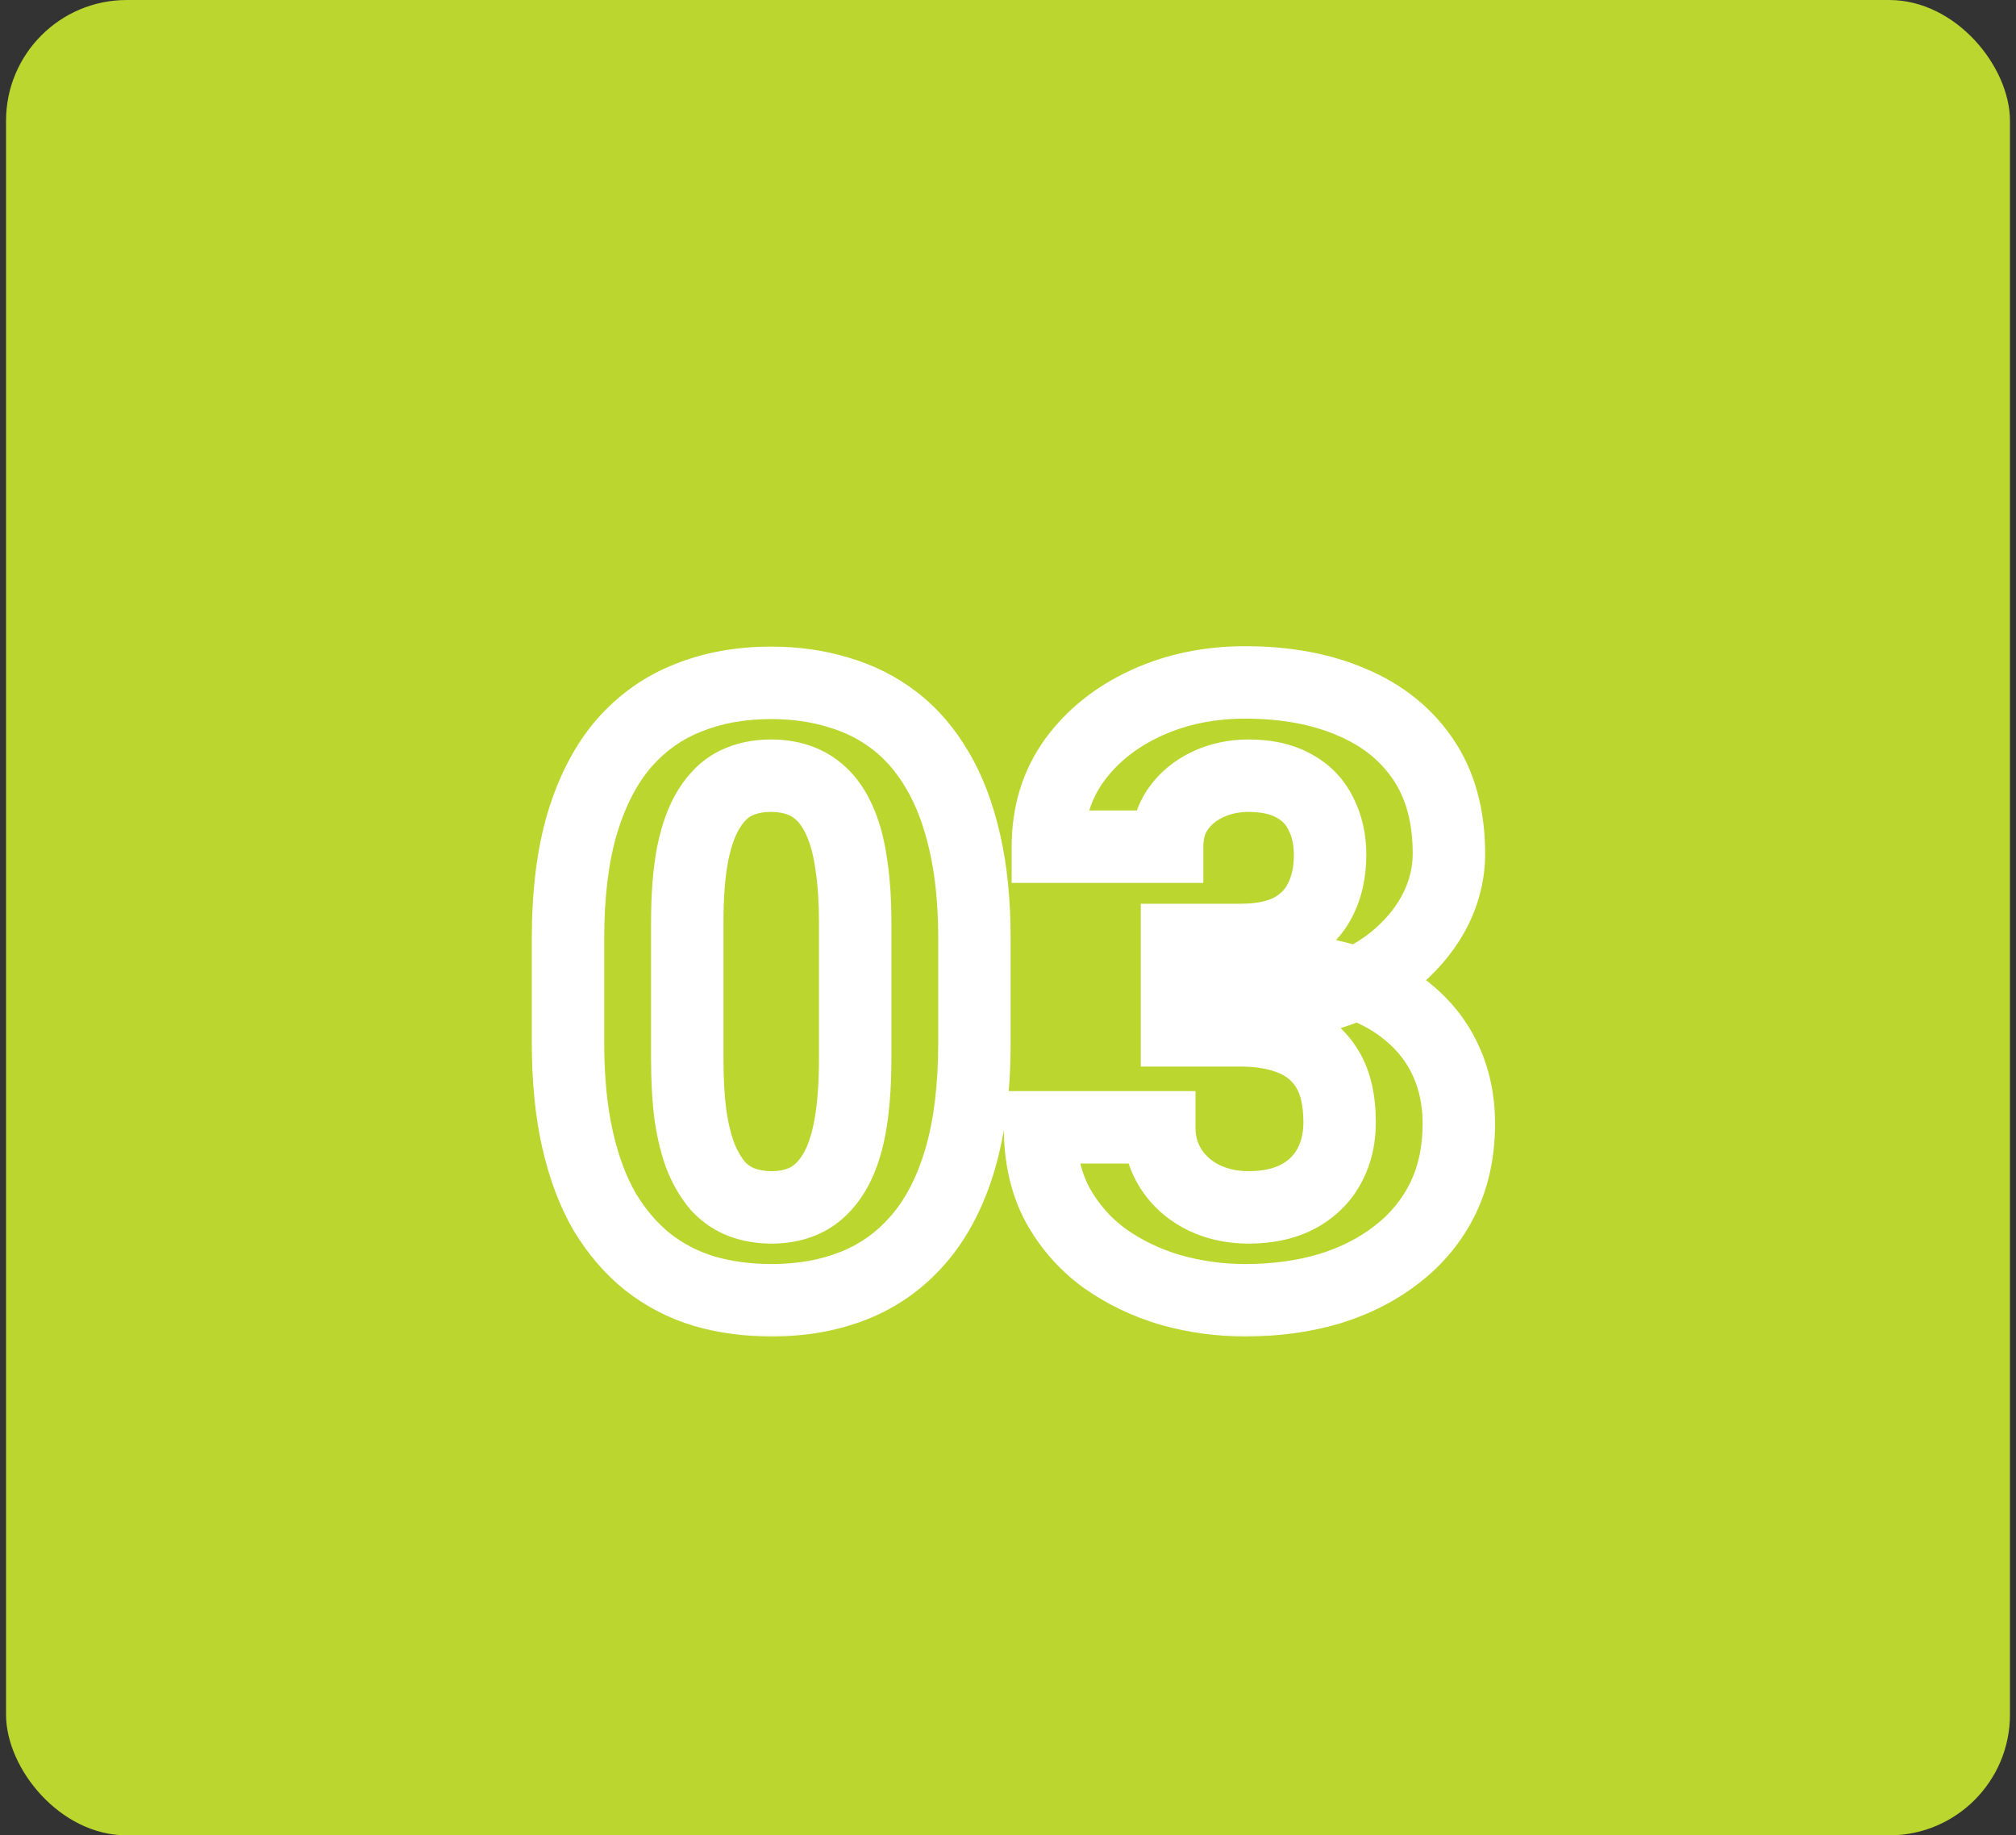 <svg xmlns="http://www.w3.org/2000/svg" width="167" height="152" viewBox="0 0 167 152" fill="none"><rect x="0" y="0" width="167" height="152" fill="#333333" stroke="none"/><rect x="0.5" width="166" height="152" rx="10" fill="#BAD62F"></rect><mask id="path-2-outside-1_2007_94" maskUnits="userSpaceOnUse" x="43.5" y="53" width="81" height="58" fill="black"><rect fill="white" x="43.5" y="53" width="81" height="58"></rect><path d="M80.719 77.742V86.356C80.719 90.092 80.32 93.317 79.522 96.028C78.725 98.717 77.574 100.927 76.07 102.659C74.589 104.368 72.823 105.633 70.772 106.453C68.722 107.273 66.443 107.684 63.937 107.684C61.931 107.684 60.063 107.433 58.331 106.932C56.599 106.408 55.038 105.599 53.648 104.505C52.281 103.411 51.096 102.033 50.094 100.369C49.114 98.683 48.362 96.678 47.838 94.353C47.314 92.029 47.052 89.363 47.052 86.356V77.742C47.052 74.005 47.45 70.804 48.248 68.138C49.068 65.449 50.219 63.25 51.7 61.541C53.204 59.832 54.981 58.579 57.032 57.781C59.083 56.961 61.362 56.551 63.868 56.551C65.873 56.551 67.731 56.813 69.439 57.337C71.171 57.838 72.732 58.624 74.122 59.695C75.512 60.766 76.697 62.145 77.677 63.831C78.657 65.495 79.409 67.488 79.933 69.812C80.457 72.114 80.719 74.757 80.719 77.742ZM70.841 87.654V76.409C70.841 74.609 70.738 73.037 70.533 71.692C70.351 70.348 70.066 69.209 69.679 68.274C69.291 67.317 68.813 66.543 68.243 65.95C67.674 65.358 67.024 64.925 66.295 64.651C65.566 64.378 64.757 64.241 63.868 64.241C62.752 64.241 61.76 64.458 60.895 64.891C60.051 65.324 59.334 66.019 58.741 66.976C58.149 67.91 57.693 69.163 57.374 70.735C57.078 72.285 56.93 74.176 56.93 76.409V87.654C56.93 89.454 57.021 91.038 57.203 92.405C57.408 93.772 57.704 94.946 58.092 95.926C58.502 96.883 58.98 97.669 59.527 98.284C60.097 98.877 60.746 99.31 61.476 99.583C62.227 99.856 63.048 99.993 63.937 99.993C65.03 99.993 65.999 99.777 66.842 99.344C67.708 98.888 68.437 98.182 69.029 97.225C69.644 96.245 70.1 94.969 70.397 93.397C70.693 91.824 70.841 89.91 70.841 87.654ZM97.501 77.845H102.765C104.451 77.845 105.841 77.56 106.935 76.99C108.028 76.398 108.837 75.578 109.361 74.529C109.908 73.458 110.182 72.216 110.182 70.804C110.182 69.528 109.931 68.4 109.43 67.42C108.951 66.417 108.211 65.643 107.208 65.096C106.205 64.526 104.941 64.241 103.414 64.241C102.206 64.241 101.09 64.481 100.064 64.959C99.039 65.438 98.219 66.11 97.603 66.976C96.988 67.841 96.681 68.89 96.681 70.12H86.803C86.803 67.386 87.532 65.005 88.99 62.977C90.471 60.949 92.454 59.365 94.938 58.226C97.421 57.086 100.156 56.517 103.141 56.517C106.513 56.517 109.464 57.063 111.993 58.157C114.522 59.228 116.493 60.812 117.906 62.908C119.319 65.005 120.025 67.602 120.025 70.701C120.025 72.273 119.661 73.8 118.932 75.281C118.202 76.74 117.154 78.061 115.787 79.246C114.443 80.408 112.802 81.342 110.865 82.049C108.928 82.732 106.752 83.074 104.337 83.074H97.501V77.845ZM97.501 85.33V80.237H104.337C107.049 80.237 109.43 80.545 111.48 81.16C113.531 81.775 115.252 82.664 116.642 83.826C118.032 84.966 119.08 86.321 119.786 87.894C120.493 89.443 120.846 91.163 120.846 93.055C120.846 95.379 120.401 97.453 119.513 99.275C118.624 101.076 117.371 102.602 115.753 103.855C114.158 105.109 112.289 106.066 110.147 106.727C108.006 107.365 105.67 107.684 103.141 107.684C101.044 107.684 98.982 107.399 96.954 106.829C94.949 106.237 93.126 105.359 91.485 104.197C89.868 103.012 88.569 101.531 87.589 99.754C86.632 97.954 86.153 95.823 86.153 93.362H96.031C96.031 94.638 96.35 95.778 96.988 96.78C97.626 97.783 98.504 98.569 99.62 99.139C100.759 99.708 102.024 99.993 103.414 99.993C104.986 99.993 106.331 99.708 107.447 99.139C108.587 98.546 109.452 97.726 110.045 96.678C110.66 95.607 110.968 94.365 110.968 92.952C110.968 91.129 110.637 89.671 109.977 88.577C109.316 87.461 108.37 86.64 107.14 86.116C105.909 85.592 104.451 85.33 102.765 85.33H97.501Z"></path></mask><path d="M79.522 96.028L82.399 96.881L82.401 96.875L79.522 96.028ZM76.07 102.659L73.805 100.692L73.803 100.694L76.07 102.659ZM58.331 106.932L57.462 109.803L57.479 109.808L57.497 109.813L58.331 106.932ZM53.648 104.505L51.774 106.847L51.784 106.855L51.793 106.862L53.648 104.505ZM50.094 100.369L47.5 101.876L47.512 101.897L47.524 101.918L50.094 100.369ZM47.838 94.353L44.911 95.013L47.838 94.353ZM48.248 68.138L45.379 67.262L45.376 67.27L45.374 67.278L48.248 68.138ZM51.7 61.541L49.448 59.559L49.441 59.568L49.433 59.576L51.7 61.541ZM57.032 57.781L58.12 60.577L58.133 60.572L58.146 60.567L57.032 57.781ZM69.439 57.337L68.56 60.205L68.582 60.212L68.605 60.219L69.439 57.337ZM77.677 63.831L75.083 65.338L75.087 65.346L75.092 65.354L77.677 63.831ZM79.933 69.812L77.006 70.472L77.007 70.479L79.933 69.812ZM70.533 71.692L67.56 72.096L67.564 72.12L67.567 72.145L70.533 71.692ZM69.679 68.274L66.898 69.4L66.903 69.412L66.907 69.424L69.679 68.274ZM60.895 64.891L59.553 62.207L59.538 62.215L59.524 62.222L60.895 64.891ZM58.741 66.976L61.275 68.582L61.283 68.569L61.292 68.555L58.741 66.976ZM57.374 70.735L54.434 70.139L54.431 70.155L54.427 70.172L57.374 70.735ZM57.203 92.405L54.229 92.802L54.233 92.826L54.236 92.85L57.203 92.405ZM58.092 95.926L55.302 97.029L55.318 97.068L55.334 97.108L58.092 95.926ZM59.527 98.284L57.285 100.277L57.324 100.321L57.365 100.364L59.527 98.284ZM61.476 99.583L60.422 102.392L60.436 102.397L60.45 102.402L61.476 99.583ZM66.842 99.344L68.212 102.012L68.226 102.006L68.239 101.999L66.842 99.344ZM69.029 97.225L66.489 95.629L66.484 95.637L66.478 95.645L69.029 97.225ZM77.719 77.742V86.356H83.719V77.742H77.719ZM77.719 86.356C77.719 89.892 77.34 92.817 76.644 95.182L82.401 96.875C83.3 93.816 83.719 90.293 83.719 86.356H77.719ZM76.646 95.175C75.944 97.543 74.973 99.347 73.805 100.692L78.335 104.626C80.175 102.507 81.506 99.891 82.399 96.881L76.646 95.175ZM73.803 100.694C72.628 102.051 71.254 103.029 69.658 103.668L71.887 109.239C74.392 108.236 76.551 106.686 78.337 104.624L73.803 100.694ZM69.658 103.668C68.006 104.328 66.112 104.684 63.937 104.684V110.684C66.774 110.684 69.437 110.218 71.887 109.239L69.658 103.668ZM63.937 104.684C62.182 104.684 60.597 104.465 59.165 104.05L57.497 109.813C59.528 110.401 61.68 110.684 63.937 110.684V104.684ZM59.2 104.06C57.818 103.642 56.593 103.004 55.504 102.147L51.793 106.862C53.484 108.193 55.381 109.173 57.462 109.803L59.2 104.06ZM55.523 102.162C54.461 101.313 53.503 100.213 52.663 98.82L47.524 101.918C48.69 103.852 50.102 105.509 51.774 106.847L55.523 102.162ZM52.688 98.862C51.891 97.49 51.236 95.784 50.764 93.694L44.911 95.013C45.488 97.572 46.337 99.875 47.5 101.876L52.688 98.862ZM50.764 93.694C50.3 91.634 50.052 89.196 50.052 86.356H44.052C44.052 89.53 44.328 92.425 44.911 95.013L50.764 93.694ZM50.052 86.356V77.742H44.052V86.356H50.052ZM50.052 77.742C50.052 74.204 50.431 71.308 51.122 68.998L45.374 67.278C44.47 70.3 44.052 73.807 44.052 77.742H50.052ZM51.117 69.013C51.844 66.631 52.819 64.831 53.967 63.506L49.433 59.576C47.619 61.669 46.292 64.267 45.379 67.262L51.117 69.013ZM53.952 63.523C55.15 62.162 56.532 61.194 58.12 60.577L55.945 54.985C53.431 55.963 51.258 57.502 49.448 59.559L53.952 63.523ZM58.146 60.567C59.798 59.906 61.692 59.551 63.868 59.551V53.551C61.031 53.551 58.368 54.016 55.918 54.996L58.146 60.567ZM63.868 59.551C65.611 59.551 67.168 59.778 68.56 60.205L70.319 54.469C68.293 53.847 66.136 53.551 63.868 53.551V59.551ZM68.605 60.219C69.986 60.618 71.207 61.236 72.291 62.072L75.953 57.319C74.257 56.012 72.356 55.058 70.274 54.455L68.605 60.219ZM72.291 62.072C73.34 62.88 74.277 63.951 75.083 65.338L80.271 62.324C79.117 60.339 77.684 58.653 75.953 57.319L72.291 62.072ZM75.092 65.354C75.882 66.695 76.535 68.384 77.006 70.472L82.859 69.153C82.282 66.593 81.431 64.294 80.262 62.308L75.092 65.354ZM77.007 70.479C77.471 72.513 77.719 74.925 77.719 77.742H83.719C83.719 74.589 83.443 71.715 82.858 69.146L77.007 70.479ZM73.841 87.654V76.409H67.841V87.654H73.841ZM73.841 76.409C73.841 74.503 73.733 72.773 73.499 71.24L67.567 72.145C67.744 73.3 67.841 74.715 67.841 76.409H73.841ZM73.506 71.289C73.3 69.77 72.963 68.364 72.45 67.125L66.907 69.424C67.169 70.053 67.402 70.926 67.56 72.096L73.506 71.289ZM72.46 67.149C71.964 65.925 71.299 64.8 70.406 63.871L66.081 68.029C66.327 68.286 66.619 68.71 66.898 69.4L72.46 67.149ZM70.406 63.871C69.543 62.974 68.52 62.282 67.348 61.842L65.242 67.46C65.528 67.568 65.804 67.742 66.081 68.029L70.406 63.871ZM67.348 61.842C66.238 61.426 65.066 61.241 63.868 61.241V67.241C64.447 67.241 64.893 67.33 65.242 67.46L67.348 61.842ZM63.868 61.241C62.357 61.241 60.895 61.536 59.553 62.207L62.236 67.574C62.626 67.379 63.146 67.241 63.868 67.241V61.241ZM59.524 62.222C58.112 62.947 57.016 64.063 56.19 65.397L61.292 68.555C61.652 67.974 61.991 67.7 62.265 67.559L59.524 62.222ZM56.208 65.369C55.352 66.718 54.796 68.355 54.434 70.139L60.314 71.332C60.59 69.971 60.945 69.102 61.275 68.582L56.208 65.369ZM54.427 70.172C54.084 71.966 53.93 74.058 53.93 76.409H59.93C59.93 74.294 60.071 72.604 60.321 71.299L54.427 70.172ZM53.93 76.409V87.654H59.93V76.409H53.93ZM53.93 87.654C53.93 89.549 54.025 91.27 54.229 92.802L60.177 92.009C60.016 90.806 59.93 89.359 59.93 87.654H53.93ZM54.236 92.85C54.465 94.377 54.809 95.783 55.302 97.029L60.882 94.823C60.599 94.109 60.351 93.168 60.17 91.96L54.236 92.85ZM55.334 97.108C55.84 98.286 56.476 99.367 57.285 100.277L61.77 96.291C61.485 95.971 61.164 95.48 60.849 94.744L55.334 97.108ZM57.365 100.364C58.227 101.261 59.25 101.953 60.422 102.392L62.529 96.774C62.242 96.667 61.967 96.493 61.69 96.205L57.365 100.364ZM60.45 102.402C61.565 102.808 62.737 102.993 63.937 102.993V96.993C63.359 96.993 62.89 96.905 62.501 96.764L60.45 102.402ZM63.937 102.993C65.433 102.993 66.884 102.694 68.212 102.012L65.471 96.675C65.113 96.859 64.627 96.993 63.937 96.993V102.993ZM68.239 101.999C69.646 101.258 70.749 100.146 71.58 98.804L66.478 95.645C66.125 96.217 65.769 96.518 65.445 96.689L68.239 101.999ZM71.57 98.82C72.445 97.426 73.004 95.762 73.345 93.952L67.448 92.841C67.197 94.176 66.844 95.064 66.489 95.629L71.57 98.82ZM73.345 93.952C73.686 92.139 73.841 90.027 73.841 87.654H67.841C67.841 89.793 67.699 91.509 67.448 92.841L73.345 93.952ZM97.501 77.845V74.845H94.501V77.845H97.501ZM106.935 76.99L108.32 79.651L108.342 79.64L108.363 79.628L106.935 76.99ZM109.361 74.529L106.69 73.165L106.684 73.176L106.678 73.188L109.361 74.529ZM109.43 67.42L106.722 68.712L106.74 68.749L106.759 68.786L109.43 67.42ZM107.208 65.096L105.726 67.704L105.749 67.717L105.771 67.729L107.208 65.096ZM96.681 70.12V73.12H99.681V70.12H96.681ZM86.803 70.12H83.803V73.12H86.803V70.12ZM88.99 62.977L86.568 61.207L86.561 61.216L86.555 61.225L88.99 62.977ZM94.938 58.226L93.687 55.499L94.938 58.226ZM111.993 58.157L110.802 60.911L110.813 60.915L110.823 60.92L111.993 58.157ZM117.906 62.908L120.394 61.232L117.906 62.908ZM118.932 75.281L121.615 76.623L121.619 76.615L121.623 76.606L118.932 75.281ZM115.787 79.246L117.749 81.516L117.752 81.513L115.787 79.246ZM110.865 82.049L111.864 84.878L111.878 84.873L111.893 84.867L110.865 82.049ZM97.501 83.074H94.501V86.074H97.501V83.074ZM97.501 85.33H94.501V88.33H97.501V85.33ZM97.501 80.237V77.237H94.501V80.237H97.501ZM116.642 83.826L114.717 86.128L114.729 86.137L114.74 86.146L116.642 83.826ZM119.786 87.894L117.05 89.123L117.053 89.13L117.056 89.138L119.786 87.894ZM119.513 99.275L122.203 100.603L122.206 100.597L122.209 100.59L119.513 99.275ZM115.753 103.855L113.916 101.484L113.908 101.49L113.899 101.497L115.753 103.855ZM110.147 106.727L111.004 109.602L111.018 109.598L111.032 109.593L110.147 106.727ZM96.954 106.829L96.104 109.706L96.123 109.712L96.143 109.717L96.954 106.829ZM91.485 104.197L89.713 106.618L89.732 106.632L89.751 106.645L91.485 104.197ZM87.589 99.754L84.94 101.162L84.951 101.182L84.962 101.202L87.589 99.754ZM86.153 93.362V90.362H83.153V93.362H86.153ZM96.031 93.362H99.031V90.362H96.031V93.362ZM99.62 99.139L98.257 101.811L98.268 101.817L98.278 101.822L99.62 99.139ZM107.447 99.139L108.811 101.811L108.821 101.806L108.831 101.8L107.447 99.139ZM110.045 96.678L107.444 95.183L107.438 95.192L107.433 95.202L110.045 96.678ZM109.977 88.577L107.395 90.105L107.402 90.117L107.409 90.129L109.977 88.577ZM97.501 80.845H102.765V74.845H97.501V80.845ZM102.765 80.845C104.765 80.845 106.671 80.51 108.32 79.651L105.549 74.329C105.011 74.61 104.137 74.845 102.765 74.845V80.845ZM108.363 79.628C109.963 78.761 111.228 77.504 112.045 75.871L106.678 73.188C106.447 73.651 106.093 74.034 105.506 74.352L108.363 79.628ZM112.033 75.894C112.83 74.332 113.182 72.608 113.182 70.804H107.182C107.182 71.825 106.986 72.584 106.69 73.165L112.033 75.894ZM113.182 70.804C113.182 69.128 112.85 67.519 112.1 66.053L106.759 68.786C107.012 69.281 107.182 69.927 107.182 70.804H113.182ZM112.137 66.128C111.379 64.538 110.185 63.302 108.645 62.462L105.771 67.729C106.236 67.983 106.524 68.296 106.722 68.712L112.137 66.128ZM108.69 62.487C107.112 61.591 105.297 61.241 103.414 61.241V67.241C104.584 67.241 105.298 67.461 105.726 67.704L108.69 62.487ZM103.414 61.241C101.798 61.241 100.245 61.564 98.796 62.24L101.333 67.677C101.935 67.397 102.615 67.241 103.414 67.241V61.241ZM98.796 62.24C97.332 62.924 96.094 63.921 95.158 65.238L100.049 68.713C100.344 68.298 100.747 67.951 101.333 67.677L98.796 62.24ZM95.158 65.238C94.127 66.689 93.681 68.369 93.681 70.12H99.681C99.681 69.41 99.849 68.994 100.049 68.713L95.158 65.238ZM96.681 67.12H86.803V73.12H96.681V67.12ZM89.803 70.12C89.803 67.952 90.369 66.197 91.426 64.728L86.555 61.225C84.694 63.812 83.803 66.82 83.803 70.12H89.803ZM91.413 64.746C92.565 63.168 94.128 61.897 96.188 60.952L93.687 55.499C90.779 56.833 88.377 58.729 86.568 61.207L91.413 64.746ZM96.188 60.952C98.245 60.009 100.547 59.517 103.141 59.517V53.517C99.764 53.517 96.598 54.163 93.687 55.499L96.188 60.952ZM103.141 59.517C106.193 59.517 108.723 60.012 110.802 60.911L113.184 55.404C110.205 54.115 106.833 53.517 103.141 53.517V59.517ZM110.823 60.92C112.866 61.785 114.359 63.012 115.418 64.585L120.394 61.232C118.628 58.611 116.179 56.672 113.163 55.395L110.823 60.92ZM115.418 64.585C116.429 66.084 117.025 68.063 117.025 70.701H123.025C123.025 67.141 122.209 63.925 120.394 61.232L115.418 64.585ZM117.025 70.701C117.025 71.791 116.777 72.866 116.24 73.956L121.623 76.606C122.545 74.734 123.025 72.756 123.025 70.701H117.025ZM116.248 73.94C115.714 75.008 114.924 76.024 113.822 76.979L117.752 81.513C119.384 80.098 120.691 78.471 121.615 76.623L116.248 73.94ZM113.825 76.977C112.797 77.866 111.486 78.629 109.837 79.23L111.893 84.867C114.118 84.056 116.089 82.951 117.749 81.516L113.825 76.977ZM109.867 79.22C108.302 79.772 106.471 80.074 104.337 80.074V86.074C107.034 86.074 109.555 85.692 111.864 84.878L109.867 79.22ZM104.337 80.074H97.501V86.074H104.337V80.074ZM100.501 83.074V77.845H94.501V83.074H100.501ZM100.501 85.33V80.237H94.501V85.33H100.501ZM97.501 83.237H104.337V77.237H97.501V83.237ZM104.337 83.237C106.83 83.237 108.91 83.521 110.618 84.034L112.343 78.287C109.949 77.569 107.267 77.237 104.337 77.237V83.237ZM110.618 84.034C112.35 84.553 113.69 85.269 114.717 86.128L118.566 81.525C116.813 80.059 114.713 78.998 112.343 78.287L110.618 84.034ZM114.74 86.146C115.787 87.004 116.542 87.992 117.05 89.123L122.523 86.664C121.618 84.65 120.276 82.927 118.543 81.506L114.74 86.146ZM117.056 89.138C117.566 90.255 117.846 91.545 117.846 93.055H123.846C123.846 90.782 123.419 88.631 122.516 86.649L117.056 89.138ZM117.846 93.055C117.846 94.99 117.478 96.603 116.816 97.961L122.209 100.59C123.325 98.302 123.846 95.768 123.846 93.055H117.846ZM116.823 97.947C116.139 99.331 115.181 100.504 113.916 101.484L117.59 106.227C119.561 104.701 121.109 102.82 122.203 100.603L116.823 97.947ZM113.899 101.497C112.622 102.5 111.09 103.296 109.263 103.86L111.032 109.593C113.488 108.835 115.693 107.718 117.606 106.214L113.899 101.497ZM109.291 103.851C107.461 104.397 105.417 104.684 103.141 104.684V110.684C105.922 110.684 108.55 110.333 111.004 109.602L109.291 103.851ZM103.141 104.684C101.32 104.684 99.531 104.437 97.765 103.941L96.143 109.717C98.434 110.361 100.769 110.684 103.141 110.684V104.684ZM97.804 103.952C96.102 103.449 94.58 102.713 93.219 101.749L89.751 106.645C91.672 108.006 93.795 109.024 96.104 109.706L97.804 103.952ZM93.258 101.777C91.997 100.853 90.988 99.705 90.216 98.306L84.962 101.202C86.15 103.357 87.738 105.172 89.713 106.618L93.258 101.777ZM90.238 98.346C89.554 97.06 89.153 95.433 89.153 93.362H83.153C83.153 96.213 83.709 98.847 84.94 101.162L90.238 98.346ZM86.153 96.362H96.031V90.362H86.153V96.362ZM93.031 93.362C93.031 95.165 93.49 96.871 94.457 98.391L99.519 95.17C99.21 94.684 99.031 94.112 99.031 93.362H93.031ZM94.457 98.391C95.399 99.87 96.69 101.012 98.257 101.811L100.984 96.466C100.317 96.126 99.854 95.695 99.519 95.17L94.457 98.391ZM98.278 101.822C99.871 102.618 101.602 102.993 103.414 102.993V96.993C102.447 96.993 101.647 96.798 100.962 96.455L98.278 101.822ZM103.414 102.993C105.342 102.993 107.178 102.644 108.811 101.811L106.084 96.466C105.483 96.773 104.63 96.993 103.414 96.993V102.993ZM108.831 101.8C110.45 100.959 111.759 99.742 112.657 98.154L107.433 95.202C107.146 95.71 106.723 96.134 106.063 96.477L108.831 101.8ZM112.646 98.172C113.558 96.584 113.968 94.813 113.968 92.952H107.968C107.968 93.917 107.762 94.629 107.444 95.183L112.646 98.172ZM113.968 92.952C113.968 90.803 113.584 88.746 112.544 87.026L107.409 90.129C107.691 90.596 107.968 91.455 107.968 92.952H113.968ZM112.558 87.049C111.561 85.365 110.114 84.122 108.315 83.356L105.964 88.876C106.626 89.158 107.07 89.556 107.395 90.105L112.558 87.049ZM108.315 83.356C106.63 82.638 104.753 82.33 102.765 82.33V88.33C104.148 88.33 105.189 88.546 105.964 88.876L108.315 83.356ZM102.765 82.33H97.501V88.33H102.765V82.33Z" fill="white" mask="url(#path-2-outside-1_2007_94)"></path></svg>